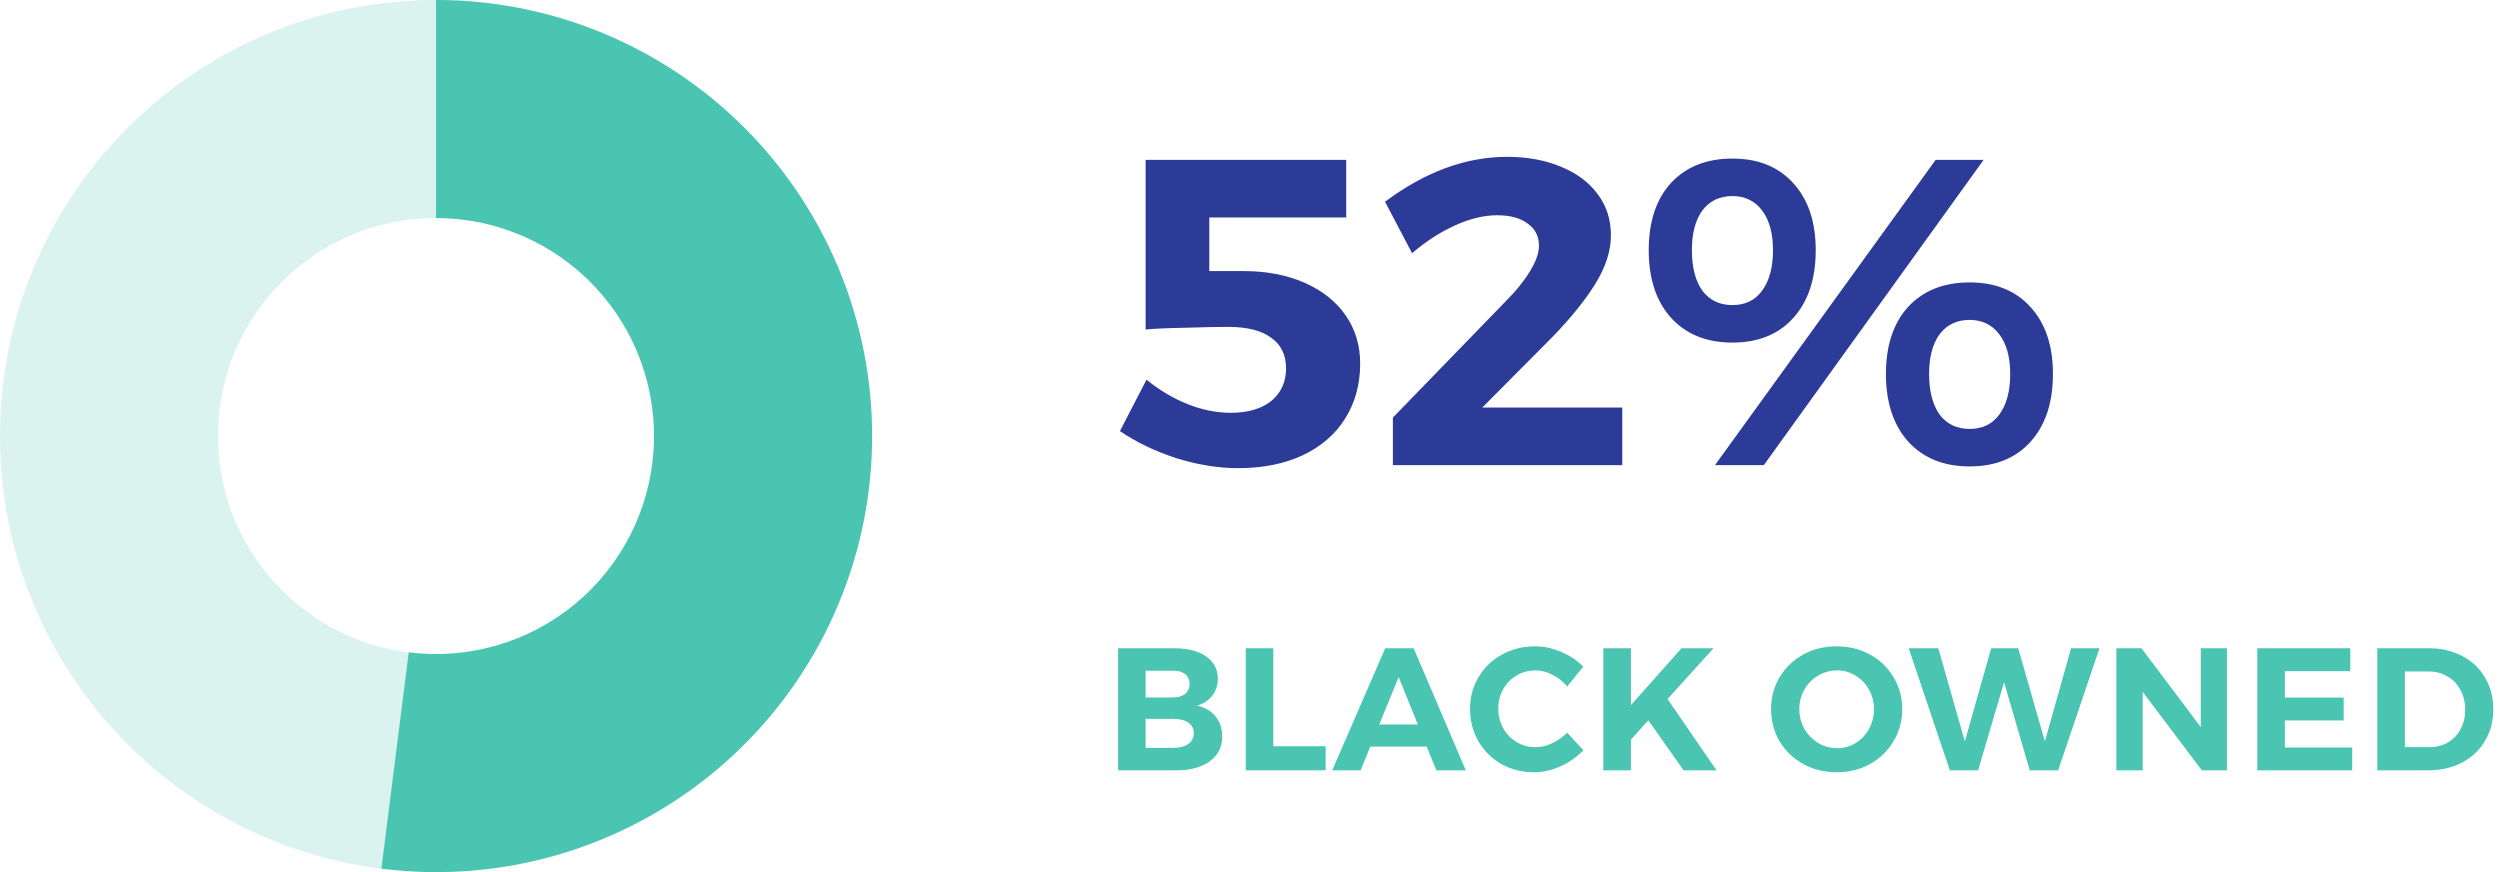 <svg width="172" height="60" viewBox="0 0 172 60" fill="none" xmlns="http://www.w3.org/2000/svg">
<path opacity="0.2" d="M30 -1.31134e-06C46.569 -2.03558e-06 60 13.431 60 30C60 46.569 46.569 60 30 60C13.431 60 -5.87108e-07 46.569 -1.31134e-06 30C-2.03558e-06 13.431 13.431 -5.87108e-07 30 -1.31134e-06ZM30 45C38.284 45 45 38.284 45 30C45 21.716 38.284 15 30 15C21.716 15 15 21.716 15 30C15 38.284 21.716 45 30 45Z" fill="#49C5B1"/>
<path d="M30 -1.31134e-06C34.098 -1.49048e-06 38.153 0.84 41.914 2.467C45.676 4.095 49.064 6.476 51.869 9.464C54.675 12.451 56.838 15.982 58.226 19.838C59.615 23.694 60.198 27.794 59.941 31.884C59.684 35.974 58.591 39.968 56.73 43.62C54.87 47.271 52.281 50.503 49.123 53.115C45.965 55.728 42.305 57.665 38.37 58.809C34.434 59.952 30.306 60.277 26.24 59.763L28.12 44.882C30.153 45.139 32.217 44.976 34.185 44.404C36.153 43.833 37.983 42.864 39.561 41.558C41.14 40.252 42.435 38.636 43.365 36.81C44.295 34.984 44.842 32.987 44.97 30.942C45.099 28.897 44.807 26.847 44.113 24.919C43.419 22.991 42.337 21.226 40.934 19.732C39.532 18.238 37.838 17.047 35.957 16.234C34.077 15.42 32.049 15 30 15L30 -1.31134e-06Z" fill="#49C5B1"/>
<path d="M85.54 18.65C87.14 18.65 88.55 18.92 89.77 19.46C90.99 20 91.93 20.75 92.59 21.71C93.25 22.67 93.58 23.77 93.58 25.01C93.58 26.45 93.23 27.72 92.53 28.82C91.85 29.9 90.87 30.74 89.59 31.34C88.33 31.92 86.86 32.21 85.18 32.21C83.82 32.21 82.4 31.98 80.92 31.52C79.46 31.04 78.17 30.42 77.05 29.66L78.88 26.12C79.76 26.84 80.7 27.4 81.7 27.8C82.7 28.2 83.69 28.4 84.67 28.4C85.85 28.4 86.78 28.13 87.46 27.59C88.14 27.03 88.48 26.28 88.48 25.34C88.48 24.42 88.14 23.72 87.46 23.24C86.8 22.74 85.81 22.49 84.49 22.49C83.75 22.49 82.77 22.51 81.55 22.55C80.35 22.57 79.44 22.61 78.82 22.67V11H92.62V14.96H83.2V18.65H85.54ZM111.611 28.04V32H95.831V28.73L103.601 20.72C104.301 20.02 104.851 19.34 105.251 18.68C105.671 18 105.881 17.41 105.881 16.91C105.881 16.25 105.621 15.74 105.101 15.38C104.601 15 103.901 14.81 103.001 14.81C102.101 14.81 101.141 15.04 100.121 15.5C99.101 15.96 98.111 16.6 97.151 17.42L95.291 13.88C98.051 11.82 100.851 10.79 103.691 10.79C105.091 10.79 106.331 11.02 107.411 11.48C108.491 11.92 109.331 12.55 109.931 13.37C110.531 14.17 110.831 15.11 110.831 16.19C110.831 17.25 110.481 18.35 109.781 19.49C109.081 20.63 108.091 21.86 106.811 23.18L101.981 28.04H111.611ZM119.192 10.91C120.972 10.91 122.372 11.48 123.392 12.62C124.412 13.74 124.922 15.27 124.922 17.21C124.922 19.17 124.412 20.72 123.392 21.86C122.372 23 120.972 23.57 119.192 23.57C117.412 23.57 116.002 23 114.962 21.86C113.942 20.72 113.432 19.17 113.432 17.21C113.432 15.25 113.942 13.71 114.962 12.59C116.002 11.47 117.412 10.91 119.192 10.91ZM119.192 13.49C118.312 13.49 117.622 13.82 117.122 14.48C116.642 15.14 116.402 16.05 116.402 17.21C116.402 18.39 116.642 19.32 117.122 20C117.622 20.66 118.312 20.99 119.192 20.99C120.072 20.99 120.752 20.66 121.232 20C121.732 19.32 121.982 18.39 121.982 17.21C121.982 16.05 121.732 15.14 121.232 14.48C120.732 13.82 120.052 13.49 119.192 13.49ZM133.172 11H136.472L121.352 32H117.992L133.172 11ZM135.512 19.43C137.292 19.43 138.692 20 139.712 21.14C140.732 22.26 141.242 23.79 141.242 25.73C141.242 27.69 140.732 29.24 139.712 30.38C138.692 31.52 137.292 32.09 135.512 32.09C133.732 32.09 132.322 31.52 131.282 30.38C130.262 29.24 129.752 27.69 129.752 25.73C129.752 23.77 130.262 22.23 131.282 21.11C132.322 19.99 133.732 19.43 135.512 19.43ZM135.512 22.01C134.632 22.01 133.942 22.34 133.442 23C132.962 23.66 132.722 24.57 132.722 25.73C132.722 26.91 132.962 27.84 133.442 28.52C133.942 29.18 134.632 29.51 135.512 29.51C136.392 29.51 137.072 29.18 137.552 28.52C138.052 27.84 138.302 26.91 138.302 25.73C138.302 24.57 138.052 23.66 137.552 23C137.052 22.34 136.372 22.01 135.512 22.01Z" fill="#2C3B97"/>
<path d="M80.788 44.6C81.716 44.6 82.448 44.788 82.984 45.164C83.52 45.54 83.788 46.052 83.788 46.7C83.788 47.148 83.656 47.54 83.392 47.876C83.136 48.204 82.784 48.428 82.336 48.548C82.88 48.652 83.308 48.896 83.62 49.28C83.932 49.656 84.088 50.12 84.088 50.672C84.088 51.392 83.804 51.96 83.236 52.376C82.668 52.792 81.896 53 80.92 53H76.924V44.6H80.788ZM80.692 47.984C81.052 47.984 81.332 47.904 81.532 47.744C81.74 47.576 81.844 47.344 81.844 47.048C81.844 46.76 81.74 46.536 81.532 46.376C81.332 46.216 81.052 46.14 80.692 46.148H78.82V47.984H80.692ZM80.692 51.452C81.14 51.452 81.492 51.364 81.748 51.188C82.004 51.004 82.132 50.752 82.132 50.432C82.132 50.128 82.004 49.888 81.748 49.712C81.492 49.536 81.14 49.452 80.692 49.46H78.82V51.452H80.692ZM85.707 44.6H87.603V51.344H91.203V53H85.707V44.6ZM98.819 53L98.159 51.368H94.271L93.611 53H91.655L95.303 44.6H97.259L100.847 53H98.819ZM94.895 49.844H97.547L96.227 46.58L94.895 49.844ZM107.822 47.228C107.534 46.884 107.194 46.616 106.802 46.424C106.418 46.224 106.03 46.124 105.638 46.124C105.166 46.124 104.734 46.24 104.342 46.472C103.95 46.704 103.642 47.02 103.418 47.42C103.194 47.82 103.082 48.264 103.082 48.752C103.082 49.24 103.194 49.688 103.418 50.096C103.642 50.496 103.95 50.816 104.342 51.056C104.734 51.288 105.166 51.404 105.638 51.404C106.014 51.404 106.394 51.316 106.778 51.14C107.17 50.956 107.518 50.712 107.822 50.408L108.938 51.62C108.49 52.084 107.962 52.452 107.354 52.724C106.754 52.996 106.15 53.132 105.542 53.132C104.718 53.132 103.97 52.944 103.298 52.568C102.626 52.184 102.098 51.66 101.714 50.996C101.33 50.332 101.138 49.592 101.138 48.776C101.138 47.968 101.334 47.236 101.726 46.58C102.118 45.924 102.654 45.408 103.334 45.032C104.022 44.656 104.782 44.468 105.614 44.468C106.222 44.468 106.822 44.596 107.414 44.852C108.006 45.1 108.51 45.44 108.926 45.872L107.822 47.228ZM118.098 53H115.83L113.406 49.556L112.206 50.888V53H110.31V44.6H112.206V48.512L115.686 44.6H117.894L114.726 48.092L118.098 53ZM126.362 44.468C127.202 44.468 127.966 44.656 128.654 45.032C129.342 45.408 129.882 45.928 130.274 46.592C130.674 47.248 130.874 47.98 130.874 48.788C130.874 49.596 130.674 50.332 130.274 50.996C129.882 51.66 129.342 52.184 128.654 52.568C127.966 52.944 127.202 53.132 126.362 53.132C125.522 53.132 124.758 52.944 124.07 52.568C123.382 52.184 122.838 51.664 122.438 51.008C122.046 50.344 121.85 49.604 121.85 48.788C121.85 47.98 122.046 47.248 122.438 46.592C122.838 45.928 123.378 45.408 124.058 45.032C124.746 44.656 125.514 44.468 126.362 44.468ZM126.386 46.124C125.922 46.124 125.49 46.244 125.09 46.484C124.69 46.716 124.374 47.036 124.142 47.444C123.91 47.852 123.794 48.3 123.794 48.788C123.794 49.284 123.91 49.736 124.142 50.144C124.382 50.552 124.698 50.876 125.09 51.116C125.49 51.356 125.922 51.476 126.386 51.476C126.85 51.476 127.274 51.36 127.658 51.128C128.05 50.888 128.358 50.564 128.582 50.156C128.814 49.74 128.93 49.284 128.93 48.788C128.93 48.3 128.814 47.852 128.582 47.444C128.358 47.036 128.05 46.716 127.658 46.484C127.274 46.244 126.85 46.124 126.386 46.124ZM142.489 44.6H144.445L141.601 53H139.645L137.881 46.94L136.093 53H134.149L131.317 44.6H133.357L135.181 51.008L136.993 44.6H138.853L140.689 51.008L142.489 44.6ZM151.414 44.6H153.214V53H151.486L147.418 47.6V53H145.606V44.6H147.334L151.414 50.024V44.6ZM155.303 44.6H161.699V46.172H157.199V47.996H161.243V49.568H157.199V51.428H161.831V53H155.303V44.6ZM167.122 44.6C167.978 44.6 168.742 44.78 169.414 45.14C170.086 45.492 170.606 45.988 170.974 46.628C171.35 47.26 171.538 47.984 171.538 48.8C171.538 49.616 171.346 50.344 170.962 50.984C170.586 51.616 170.058 52.112 169.378 52.472C168.698 52.824 167.922 53 167.05 53H163.558V44.6H167.122ZM167.17 51.404C167.634 51.404 168.05 51.296 168.418 51.08C168.794 50.856 169.086 50.548 169.294 50.156C169.502 49.764 169.606 49.316 169.606 48.812C169.606 48.308 169.494 47.856 169.27 47.456C169.054 47.056 168.754 46.748 168.37 46.532C167.994 46.308 167.566 46.196 167.086 46.196H165.454V51.404H167.17Z" fill="#49C5B1"/>
</svg>
